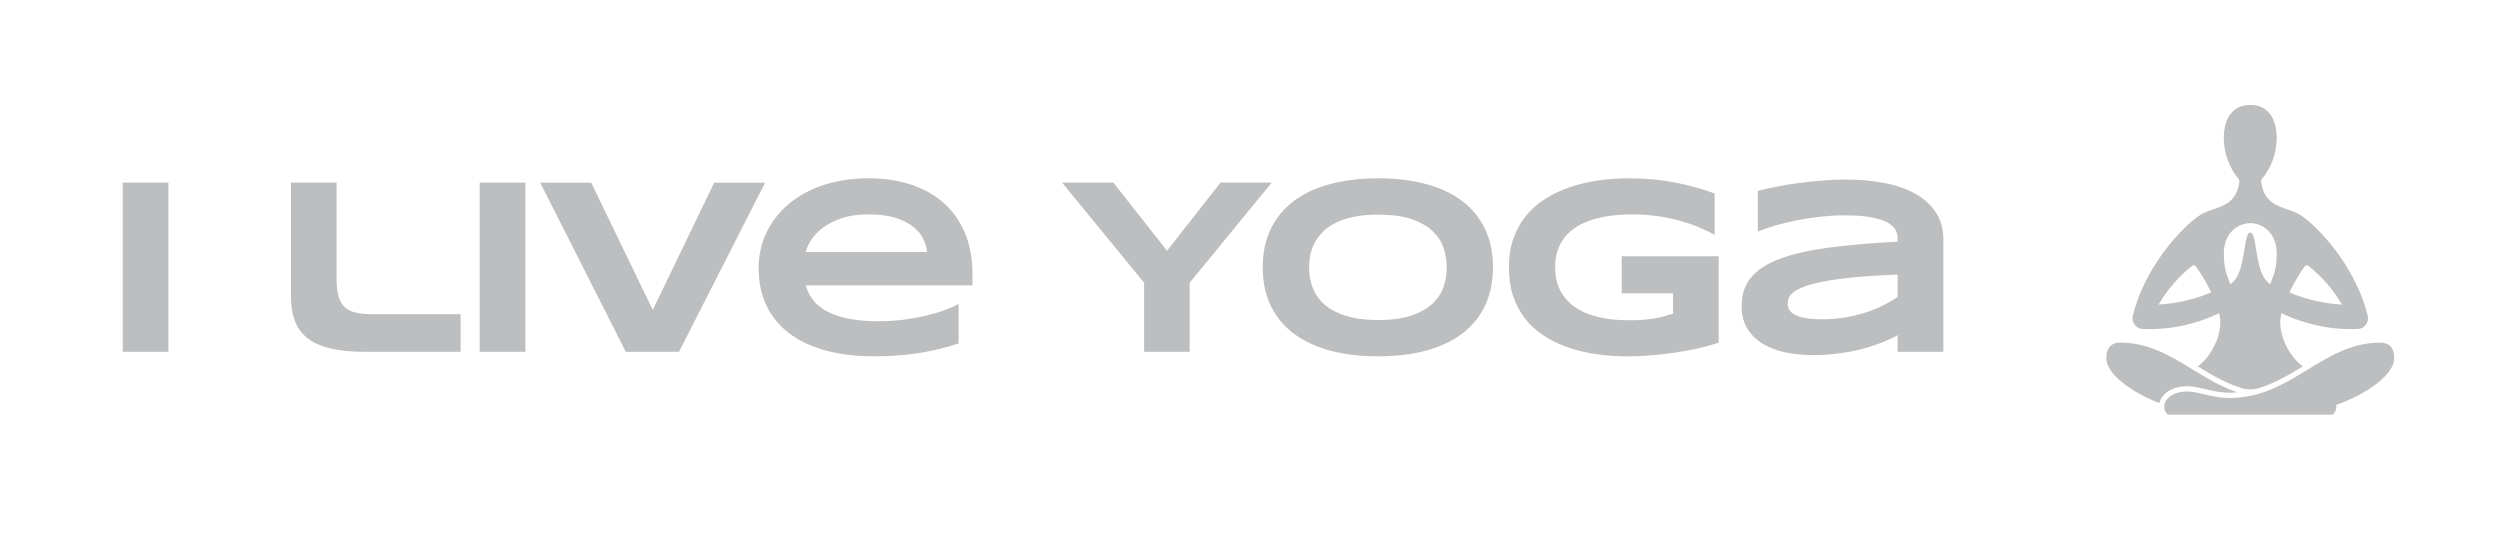 <svg xmlns="http://www.w3.org/2000/svg" width="242" height="52" viewBox="0 0 242 52"><path fill="#BCBEC0" d="M11.882 17.678h4.42v16.377h-4.42zM32.582 27.045c0 .688.067 1.242.194 1.674.13.433.333.778.623 1.032.284.254.653.43 1.107.525.458.094 1.02.14 1.687.14h8.393v3.638H35.29c-1.287 0-2.38-.107-3.28-.316-.905-.214-1.64-.536-2.216-.98-.567-.438-.985-.994-1.24-1.676-.263-.676-.388-1.475-.388-2.406v-11h4.416v9.367zM46.435 17.678h4.42v16.377h-4.42zM65.726 34.055h-5.15l-8.283-16.373h4.937l5.957 12.32 5.947-12.32h4.93M92.79 33.244c-1.342.447-2.682.766-4.02.96-1.34.192-2.71.288-4.107.288-1.792 0-3.382-.19-4.776-.576-1.396-.385-2.568-.943-3.52-1.676-.952-.727-1.685-1.617-2.183-2.68-.504-1.057-.75-2.252-.75-3.588 0-1.238.252-2.39.754-3.45.508-1.06 1.22-1.98 2.147-2.763.928-.786 2.047-1.396 3.353-1.837 1.315-.44 2.774-.664 4.39-.664 1.485 0 2.846.2 4.083.604 1.233.398 2.296.996 3.185 1.78.88.782 1.572 1.755 2.06 2.907s.73 2.48.73 3.983v1.094H78c.14.518.378.988.71 1.42.33.428.778.793 1.337 1.096.563.3 1.264.537 2.08.705.823.166 1.807.25 2.948.25.816 0 1.606-.053 2.386-.15.784-.1 1.51-.227 2.182-.39.677-.165 1.287-.347 1.83-.55.545-.197.985-.393 1.318-.594v3.83zm-3.053-8.86c-.038-.4-.157-.82-.363-1.247-.202-.44-.52-.83-.962-1.178-.432-.353-1.007-.636-1.714-.866-.706-.23-1.587-.342-2.646-.342-.993 0-1.85.125-2.574.37-.728.247-1.328.554-1.818.92-.487.364-.866.757-1.133 1.18-.276.417-.45.81-.528 1.163h11.737zM115.16 27.37v6.685h-4.41V27.37l-7.938-9.692h4.963l5.194 6.592 5.173-6.592h4.96M144.518 25.88c0 1.403-.262 2.644-.773 3.722-.52 1.08-1.26 1.98-2.22 2.703-.962.72-2.128 1.268-3.497 1.64-1.373.366-2.908.548-4.62.548-1.708 0-3.253-.182-4.63-.547-1.38-.373-2.555-.922-3.527-1.64-.964-.726-1.716-1.624-2.237-2.704-.52-1.078-.785-2.318-.785-3.723 0-1.41.264-2.65.785-3.73.52-1.072 1.273-1.973 2.238-2.7.974-.72 2.15-1.27 3.528-1.634 1.377-.367 2.922-.557 4.63-.557 1.712 0 3.247.188 4.62.556 1.37.363 2.535.914 3.498 1.635.96.728 1.7 1.628 2.22 2.7.51 1.08.772 2.32.772 3.73m-4.475 0c0-.614-.098-1.228-.285-1.83-.2-.608-.545-1.153-1.043-1.638-.496-.488-1.178-.88-2.03-1.184-.86-.297-1.95-.45-3.278-.45-.89 0-1.668.07-2.348.204-.675.14-1.26.332-1.753.584-.494.242-.906.533-1.238.863-.335.33-.603.683-.802 1.06-.195.376-.338.767-.42 1.177-.086.408-.127.814-.127 1.21 0 .41.042.812.128 1.23.082.41.225.807.42 1.184.2.378.467.735.8 1.06.333.322.745.604 1.24.846.49.244 1.077.436 1.75.576.68.137 1.46.21 2.35.21 1.327 0 2.417-.157 3.278-.456.852-.303 1.533-.693 2.03-1.176.497-.486.843-1.027 1.042-1.646.187-.606.285-1.214.285-1.825M157.707 17.26c1.605 0 3.094.14 4.475.412 1.377.273 2.645.625 3.797 1.057v4c-.454-.253-.966-.5-1.534-.735-.568-.242-1.19-.447-1.855-.635-.663-.178-1.374-.324-2.142-.438-.764-.11-1.564-.164-2.41-.164-1.053 0-1.965.076-2.74.22-.78.157-1.445.358-2.002.61-.555.254-1.012.553-1.367.89-.362.337-.642.694-.847 1.077-.21.38-.354.77-.434 1.168-.08.396-.112.78-.112 1.156 0 .325.03.68.096 1.058.066.383.197.766.383 1.146.19.38.447.75.78 1.098.333.344.767.66 1.304.926.534.27 1.18.488 1.94.654.75.16 1.65.24 2.692.24.523 0 .98-.018 1.373-.047.387-.033.746-.074 1.064-.13.32-.058.618-.124.903-.202.28-.078.574-.162.877-.252v-1.978h-4.965v-3.588h9.383v8.367c-.584.198-1.246.38-1.967.546-.728.166-1.48.303-2.255.414-.77.11-1.553.203-2.326.27-.786.06-1.517.098-2.21.098-1.072 0-2.1-.076-3.084-.217-.988-.144-1.91-.36-2.758-.66-.857-.296-1.635-.677-2.342-1.142-.697-.46-1.3-1.004-1.797-1.64-.497-.642-.882-1.366-1.16-2.188-.27-.824-.407-1.742-.407-2.77 0-1.017.143-1.942.428-2.767.288-.826.685-1.557 1.204-2.19.504-.636 1.127-1.19 1.844-1.65.72-.458 1.51-.84 2.37-1.134.864-.302 1.784-.52 2.767-.667.983-.14 1.987-.213 3.032-.213M183.69 34.055v-1.61c-.56.315-1.17.587-1.815.823-.645.238-1.32.44-2.016.605-.704.168-1.425.295-2.165.377-.746.084-1.494.125-2.252.125-.88 0-1.73-.082-2.553-.248-.82-.168-1.55-.436-2.186-.812-.635-.37-1.15-.86-1.535-1.467-.384-.604-.577-1.338-.577-2.215 0-1.105.3-2.02.902-2.758.605-.734 1.525-1.338 2.768-1.81 1.24-.468 2.807-.83 4.7-1.083 1.894-.256 4.14-.453 6.728-.594v-.348c0-.27-.065-.54-.212-.805-.145-.262-.41-.498-.78-.705-.376-.2-.895-.367-1.548-.492-.656-.125-1.494-.193-2.512-.193-.8 0-1.596.04-2.377.13-.784.08-1.534.198-2.26.34-.73.142-1.42.308-2.067.493-.654.195-1.246.395-1.775.602v-3.93c.55-.148 1.172-.285 1.865-.424.69-.133 1.41-.25 2.158-.348.747-.098 1.497-.182 2.27-.238.76-.06 1.487-.09 2.188-.09 1.373 0 2.646.113 3.8.34 1.163.225 2.16.576 3 1.053.84.48 1.497 1.08 1.968 1.812.475.73.71 1.6.71 2.61v10.858h-4.425zm0-7.473c-1.7.062-3.14.154-4.33.273-1.19.123-2.175.254-2.962.418-.783.156-1.402.328-1.854.512-.447.18-.78.37-1.006.562-.217.19-.36.38-.406.568-.053.19-.082.367-.082.525 0 .19.05.377.154.553.107.178.283.34.54.473.257.14.603.244 1.032.322.428.08.97.12 1.62.12.724 0 1.43-.056 2.126-.163.688-.115 1.344-.266 1.96-.46.622-.198 1.204-.427 1.755-.694.537-.27 1.027-.55 1.453-.853v-2.155zM211.755 37.385c.512 0 1.07.13 1.662.27.71.17 1.515.36 2.388.36.265 0 .522-.012.775-.033-4.056-1.362-6.836-4.817-11.334-4.817-.796 0-1.354.41-1.354 1.52 0 1.427 2.222 3.204 5.134 4.336.226-.967 1.303-1.635 2.73-1.635"/><path fill="#BCBEC0" d="M231.76 34.686c0-1.11-.558-1.52-1.353-1.52-5.604 0-8.54 5.36-14.604 5.36-1.665 0-3.022-.63-4.05-.63-1.38 0-2.26.678-2.26 1.504 0 .24.103.49.35.74H225.81c.313-.322.395-.643.324-.938 3.148-1.114 5.626-3.013 5.626-4.516"/><path fill="#BCBEC0" d="M229.198 30.567c-1.292-5.27-5.532-9.34-6.86-9.942-1.225-.605-3.16-.604-3.45-3.006-.017-.142.03-.283.126-.387.272-.293.517-.703.773-1.226 1.025-2.09.958-5.847-1.962-5.847-2.922 0-2.99 3.757-1.964 5.847.26.526.503.937.777 1.23.097.103.144.245.126.386-.292 2.4-2.225 2.398-3.448 3.002-1.33.6-5.57 4.67-6.86 9.942-.074.3-.01.618.176.866.187.247.473.398.782.41 2.55.11 5.103-.414 7.417-1.54-.01.004-.017.01-.024.013.496 1.697-.6 4.075-2.063 5.152 1.315.805 2.668 1.607 4.2 2.09.578.18 1.19.18 1.77-.002 1.53-.48 2.883-1.283 4.198-2.088-1.463-1.075-2.558-3.455-2.062-5.152-.007-.004-.015-.01-.022-.012 2.313 1.125 4.865 1.65 7.417 1.54.308-.013.595-.164.78-.41.185-.248.248-.566.175-.867m-20.25-1.085c.842-1.438 1.943-2.705 3.24-3.743.055-.045.125-.064.194-.055.07.01.133.047.175.104.57.787 1.066 1.63 1.48 2.52-1.577.662-3.295 1.074-5.088 1.172m10.81-1.98c-.678-.39-.982-1.383-1.152-2.148-.3-1.37-.343-2.837-.78-2.84-.44.003-.48 1.47-.783 2.84-.17.766-.474 1.758-1.154 2.148-.45-1.11-.62-1.76-.62-2.958 0-2.053 1.41-2.94 2.558-2.94 1.147 0 2.558.887 2.558 2.94-.002 1.198-.17 1.85-.626 2.958m1.855.81c.413-.89.91-1.733 1.48-2.52.04-.06.103-.096.173-.105.07-.01.14.01.196.054 1.296 1.04 2.397 2.307 3.238 3.744-1.793-.1-3.51-.512-5.087-1.172"/></svg>